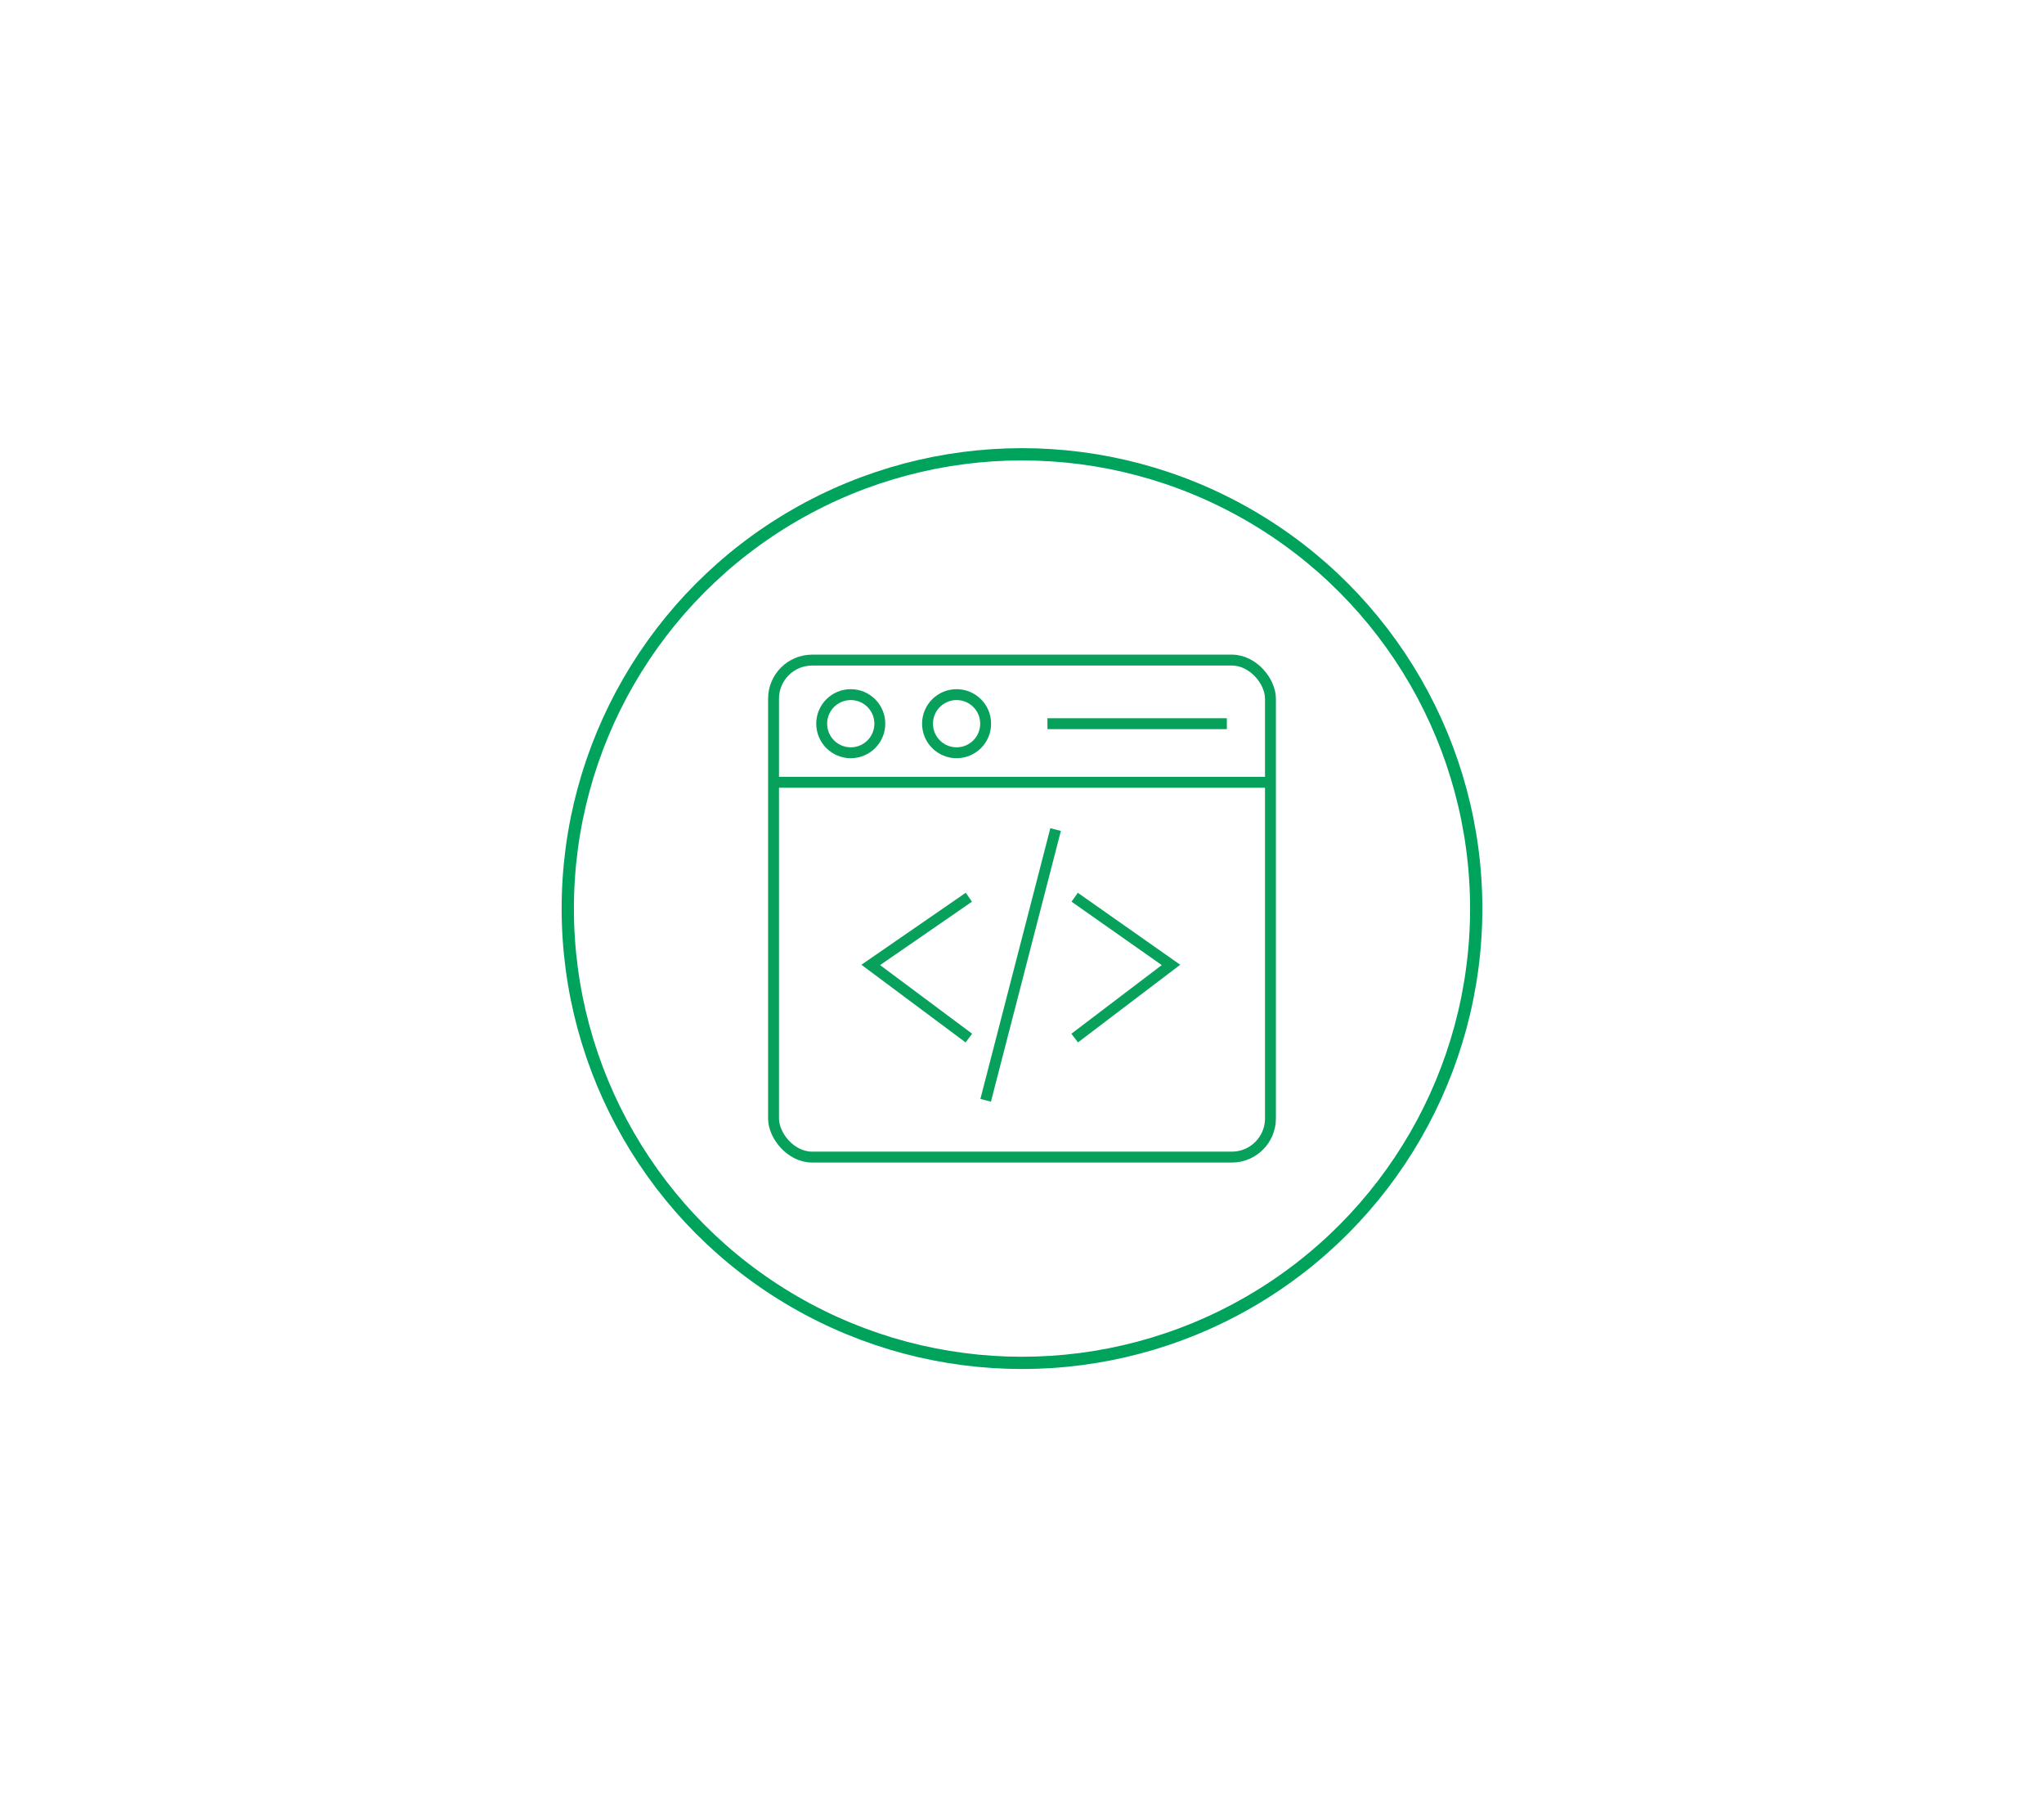 <?xml version="1.0" encoding="UTF-8"?>
<svg xmlns="http://www.w3.org/2000/svg" id="Ebene_1" data-name="Ebene 1" version="1.1" viewBox="0 0 450 400">
  <defs>
    <style>
      .cls-1 {
        stroke: #08a15c;
        stroke-width: 2.4px;
      }

      .cls-1, .cls-2 {
        fill: none;
        stroke-miterlimit: 10;
      }

      .cls-2 {
        stroke: #00a35b;
        stroke-width: 2.7px;
      }
    </style>
  </defs>
  <g id="Ebene_2" data-name="Ebene 2">
    <g>
      <circle class="cls-2" cx="225" cy="200" r="100"></circle>
      <g>
        <rect class="cls-1" x="170.3" y="145.3" width="109.4" height="109.4" rx="8.5" ry="8.5"></rect>
        <circle class="cls-1" cx="210.6" cy="159.3" r="6.4"></circle>
        <circle class="cls-1" cx="187.3" cy="159.3" r="6.4"></circle>
        <line class="cls-1" x1="230.6" y1="159.3" x2="270.1" y2="159.3"></line>
        <line class="cls-1" x1="217" y1="242.2" x2="232.4" y2="182.6"></line>
        <polyline class="cls-1" points="213.3 197.5 191.7 212.4 213.3 228.5"></polyline>
        <polyline class="cls-1" points="236.6 197.5 257.8 212.4 236.6 228.5"></polyline>
        <line class="cls-1" x1="170.3" y1="172.2" x2="279.6" y2="172.2"></line>
      </g>
    </g>
  </g>
</svg>
